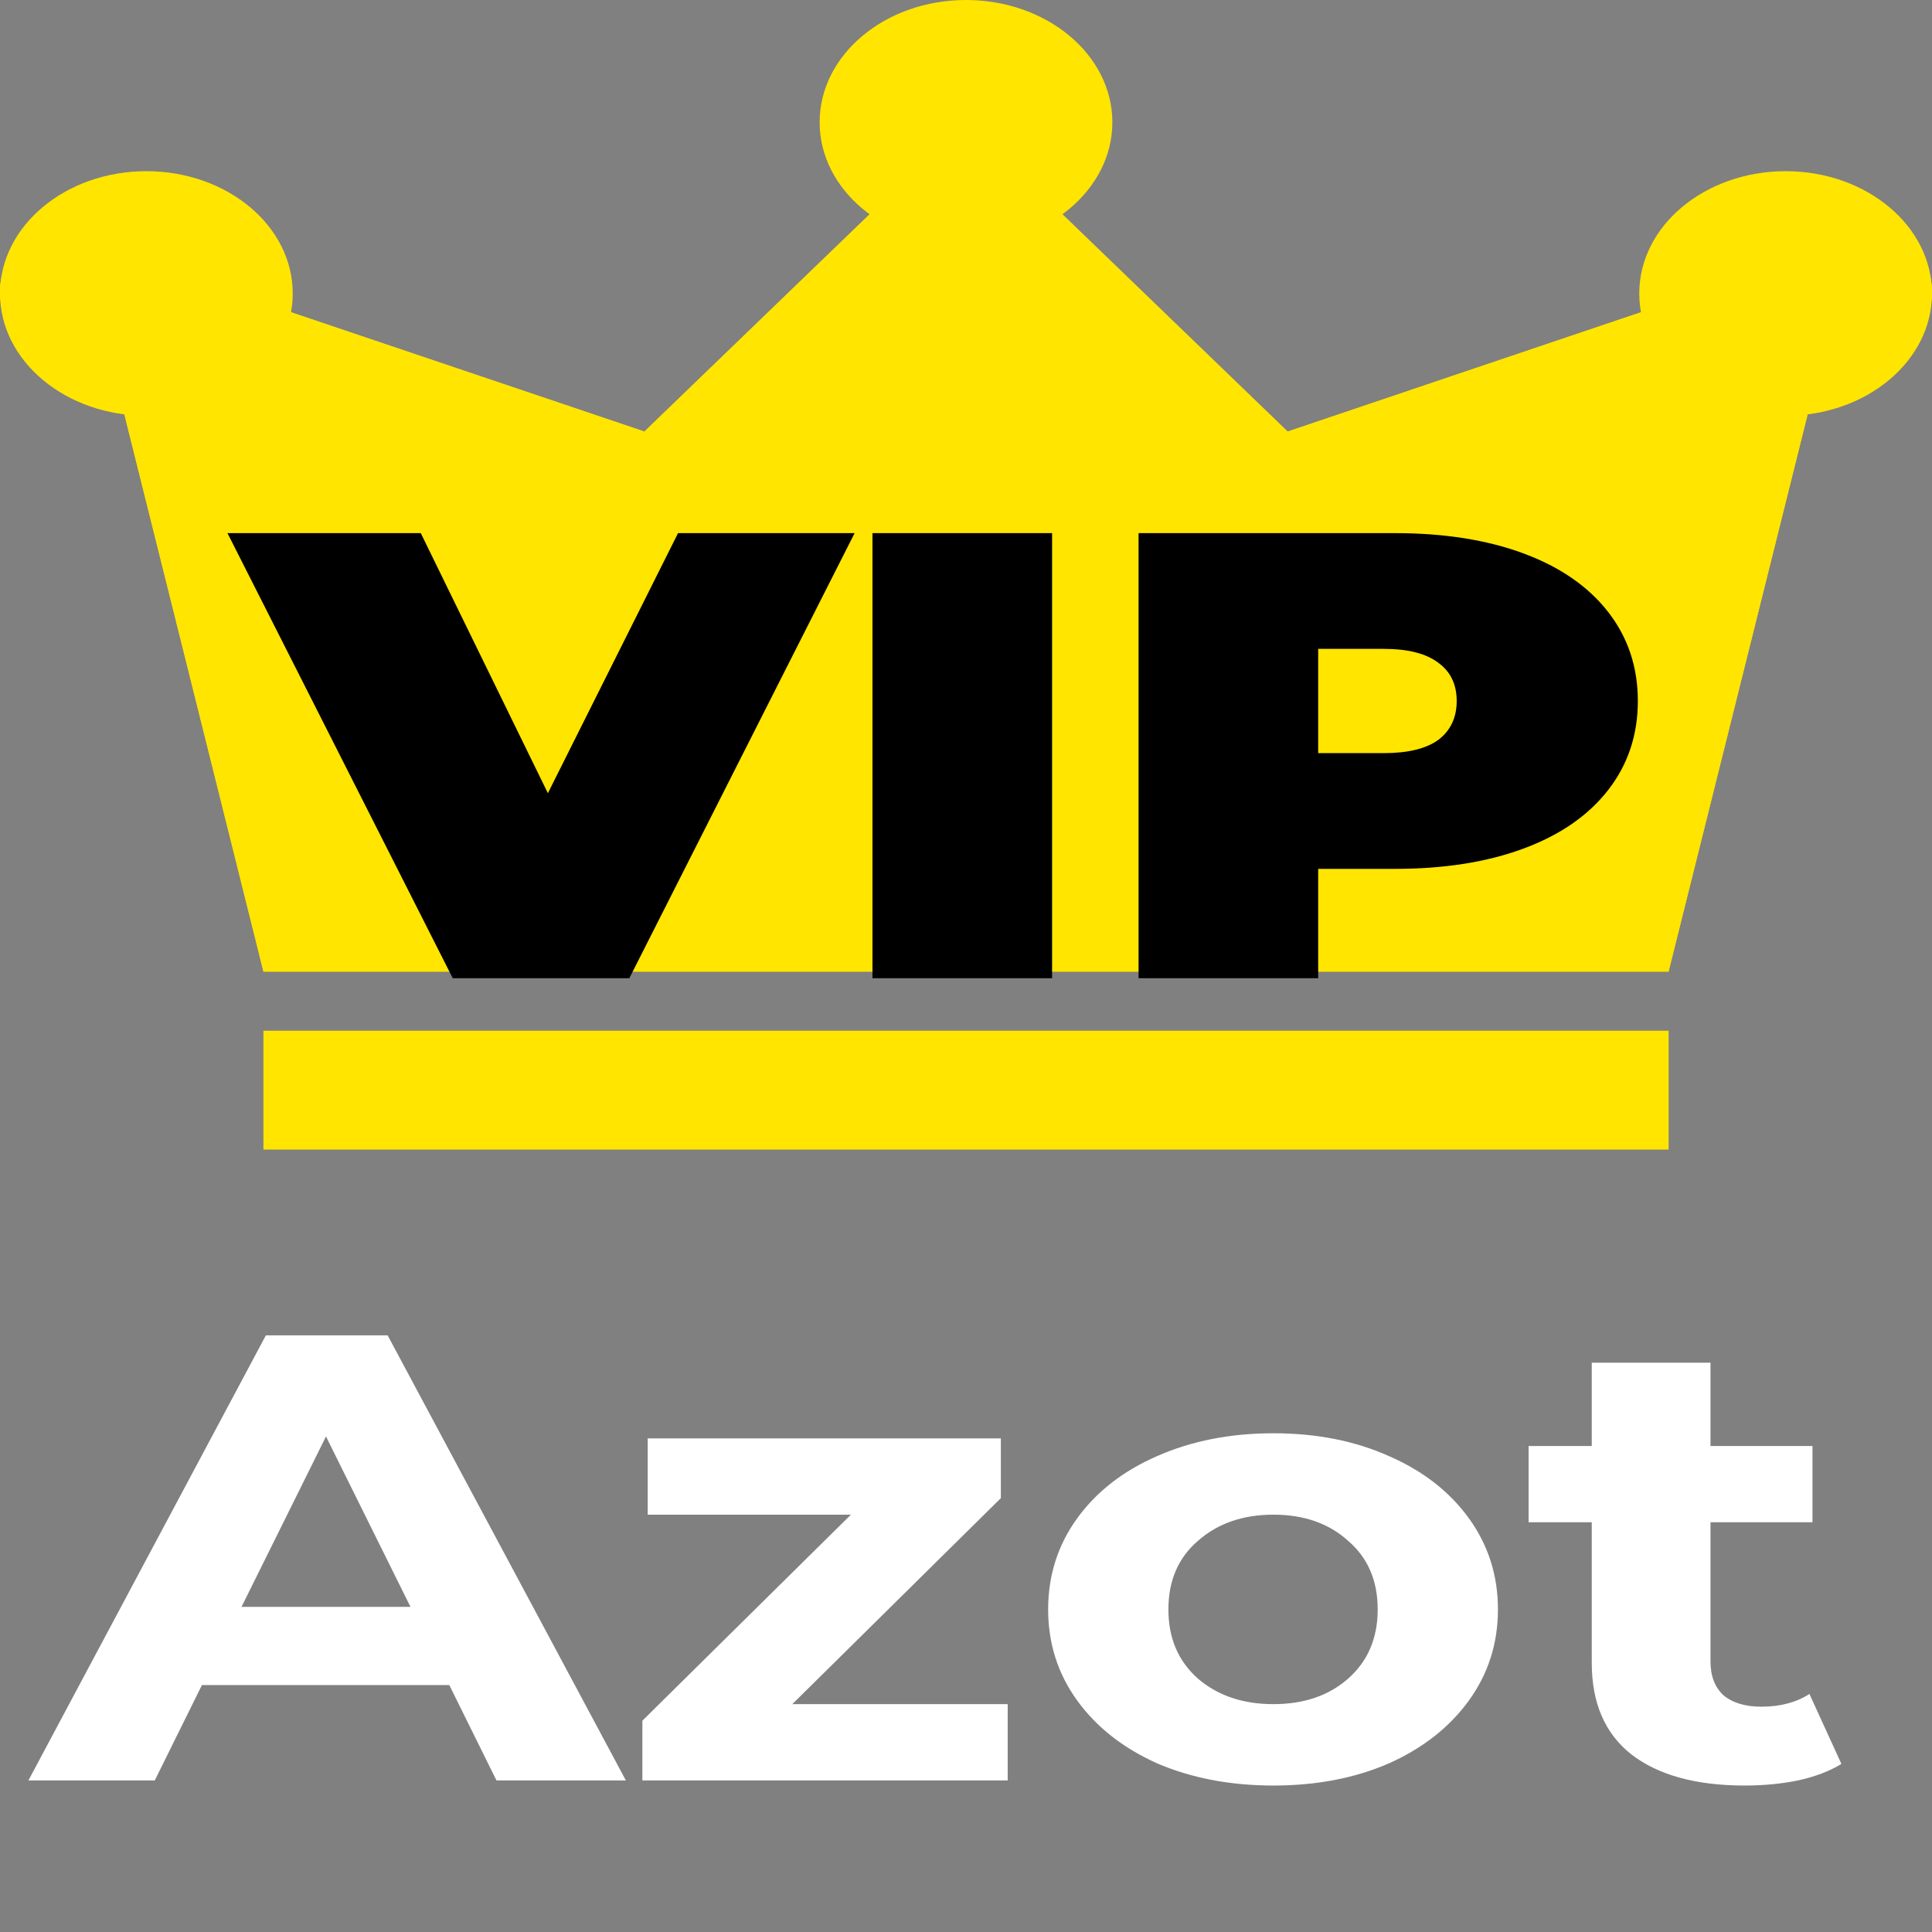 <svg width="180" height="180" viewBox="0 0 180 180" fill="none" xmlns="http://www.w3.org/2000/svg">
<rect x="0" y="0" width="180" height="180" fill="#808080" stroke="none"/>
<g clip-path="url(#clip0_3010_588)">
<path d="M13.636 38.734C21.168 38.734 27.273 33.634 27.273 27.342C27.273 21.05 21.168 15.949 13.636 15.949C6.105 15.949 0 21.05 0 27.342C0 33.634 6.105 38.734 13.636 38.734Z" fill="#FFE500"/>
<path d="M90 22.785C97.531 22.785 103.636 17.684 103.636 11.392C103.636 5.101 97.531 0 90 0C82.469 0 76.364 5.101 76.364 11.392C76.364 17.684 82.469 22.785 90 22.785Z" fill="#FFE500"/>
<path d="M166.364 38.734C173.895 38.734 180 33.634 180 27.342C180 21.05 173.895 15.949 166.364 15.949C158.832 15.949 152.727 21.05 152.727 27.342C152.727 33.634 158.832 38.734 166.364 38.734Z" fill="#FFE500"/>
<path d="M24.546 107.089C25.909 107.089 26.378 107.089 28.637 107.089H151.366C153.625 107.089 152.727 107.089 155.456 107.089V96.039H24.546V107.089ZM167.73 18.882C160.954 18.887 155.463 22.594 155.456 27.168C155.476 27.505 155.527 27.84 155.606 28.173L119.964 40.207L96.518 17.589C102.262 15.159 103.999 10.045 100.4 6.167C96.802 2.288 89.227 1.114 83.484 3.544C77.741 5.976 76.002 11.089 79.602 14.968C80.586 16.028 81.913 16.924 83.484 17.589L60.037 40.207L24.395 28.173C24.476 27.84 24.527 27.505 24.547 27.168C24.579 22.592 19.111 18.863 12.332 18.841C5.554 18.819 0.033 22.511 0 27.087C-0.03 31.289 4.601 34.84 10.776 35.353L24.546 90.522H155.456L169.225 35.353C175.937 34.806 180.721 30.688 179.911 26.157C179.166 21.997 173.933 18.872 167.73 18.882Z" fill="#FFE500"/>
<path d="M41.86 156.994H18.814L14.418 165.88H2.647L24.771 124.412H36.116L58.311 165.88H46.256L41.86 156.994ZM38.243 149.707L30.372 133.831L22.502 149.707H38.243ZM93.885 158.771V165.88H59.849V160.312L79.278 141.118H60.346V134.009H93.247V139.577L73.818 158.771H93.885ZM118.642 166.354C114.624 166.354 111.008 165.663 107.793 164.281C104.626 162.859 102.144 160.904 100.347 158.416C98.551 155.928 97.653 153.104 97.653 149.944C97.653 146.785 98.551 143.961 100.347 141.473C102.144 138.985 104.626 137.05 107.793 135.667C111.008 134.246 114.624 133.535 118.642 133.535C122.66 133.535 126.253 134.246 129.42 135.667C132.588 137.05 135.069 138.985 136.866 141.473C138.662 143.961 139.56 146.785 139.56 149.944C139.56 153.104 138.662 155.928 136.866 158.416C135.069 160.904 132.588 162.859 129.42 164.281C126.253 165.663 122.66 166.354 118.642 166.354ZM118.642 158.771C121.478 158.771 123.795 157.981 125.591 156.402C127.435 154.782 128.357 152.63 128.357 149.944C128.357 147.259 127.435 145.126 125.591 143.546C123.795 141.927 121.478 141.118 118.642 141.118C115.806 141.118 113.466 141.927 111.622 143.546C109.778 145.126 108.857 147.259 108.857 149.944C108.857 152.63 109.778 154.782 111.622 156.402C113.466 157.981 115.806 158.771 118.642 158.771ZM171.56 164.34C170.472 165.011 169.125 165.525 167.518 165.88C165.958 166.196 164.303 166.354 162.554 166.354C158.016 166.354 154.494 165.386 151.989 163.451C149.531 161.516 148.301 158.673 148.301 154.921V141.828H142.416V134.72H148.301V126.959H159.363V134.72H168.865V141.828H159.363V154.802C159.363 156.145 159.765 157.192 160.569 157.942C161.42 158.653 162.602 159.008 164.114 159.008C165.863 159.008 167.352 158.613 168.581 157.823L171.56 164.34Z" fill="white"/>
<path d="M24.546 107.089C25.909 107.089 26.378 107.089 28.637 107.089H151.366C153.625 107.089 152.727 107.089 155.456 107.089V96.039H24.546V107.089ZM167.73 18.882C160.954 18.887 155.463 22.594 155.456 27.168C155.476 27.505 155.527 27.84 155.606 28.173L119.964 40.207L96.518 17.589C102.262 15.159 103.999 10.045 100.4 6.167C96.802 2.288 89.227 1.114 83.484 3.544C77.741 5.976 76.002 11.089 79.602 14.968C80.586 16.028 81.913 16.924 83.484 17.589L60.037 40.207L24.395 28.173C24.476 27.84 24.527 27.505 24.547 27.168C24.579 22.592 19.111 18.863 12.332 18.841C5.554 18.819 0.033 22.511 0 27.087C-0.03 31.289 4.601 34.84 10.776 35.353L24.546 90.522H155.456L169.225 35.353C175.937 34.806 180.721 30.688 179.911 26.157C179.166 21.997 173.933 18.872 167.73 18.882Z" fill="#FFE500"/>
<path d="M79.622 49.671L58.633 91.139H42.182L21.193 49.671H39.203L51.045 73.9L63.171 49.671H79.622ZM81.287 49.671H98.021V91.139H81.287V49.671ZM129.974 49.671C134.559 49.671 138.554 50.303 141.957 51.567C145.361 52.831 147.985 54.647 149.828 57.017C151.672 59.386 152.594 62.151 152.594 65.31C152.594 68.47 151.672 71.234 149.828 73.604C147.985 75.974 145.361 77.79 141.957 79.054C138.554 80.318 134.559 80.95 129.974 80.95H122.812V91.139H106.077V49.671H129.974ZM128.91 70.168C131.179 70.168 132.881 69.753 134.016 68.924C135.15 68.055 135.717 66.851 135.717 65.31C135.717 63.77 135.15 62.585 134.016 61.756C132.881 60.887 131.179 60.453 128.91 60.453H122.812V70.168H128.91Z" fill="black"/>
</g>
<defs>
<clipPath id="clip0_3010_588">
<rect width="180" height="180" fill="white"/>
</clipPath>
</defs>
</svg>
